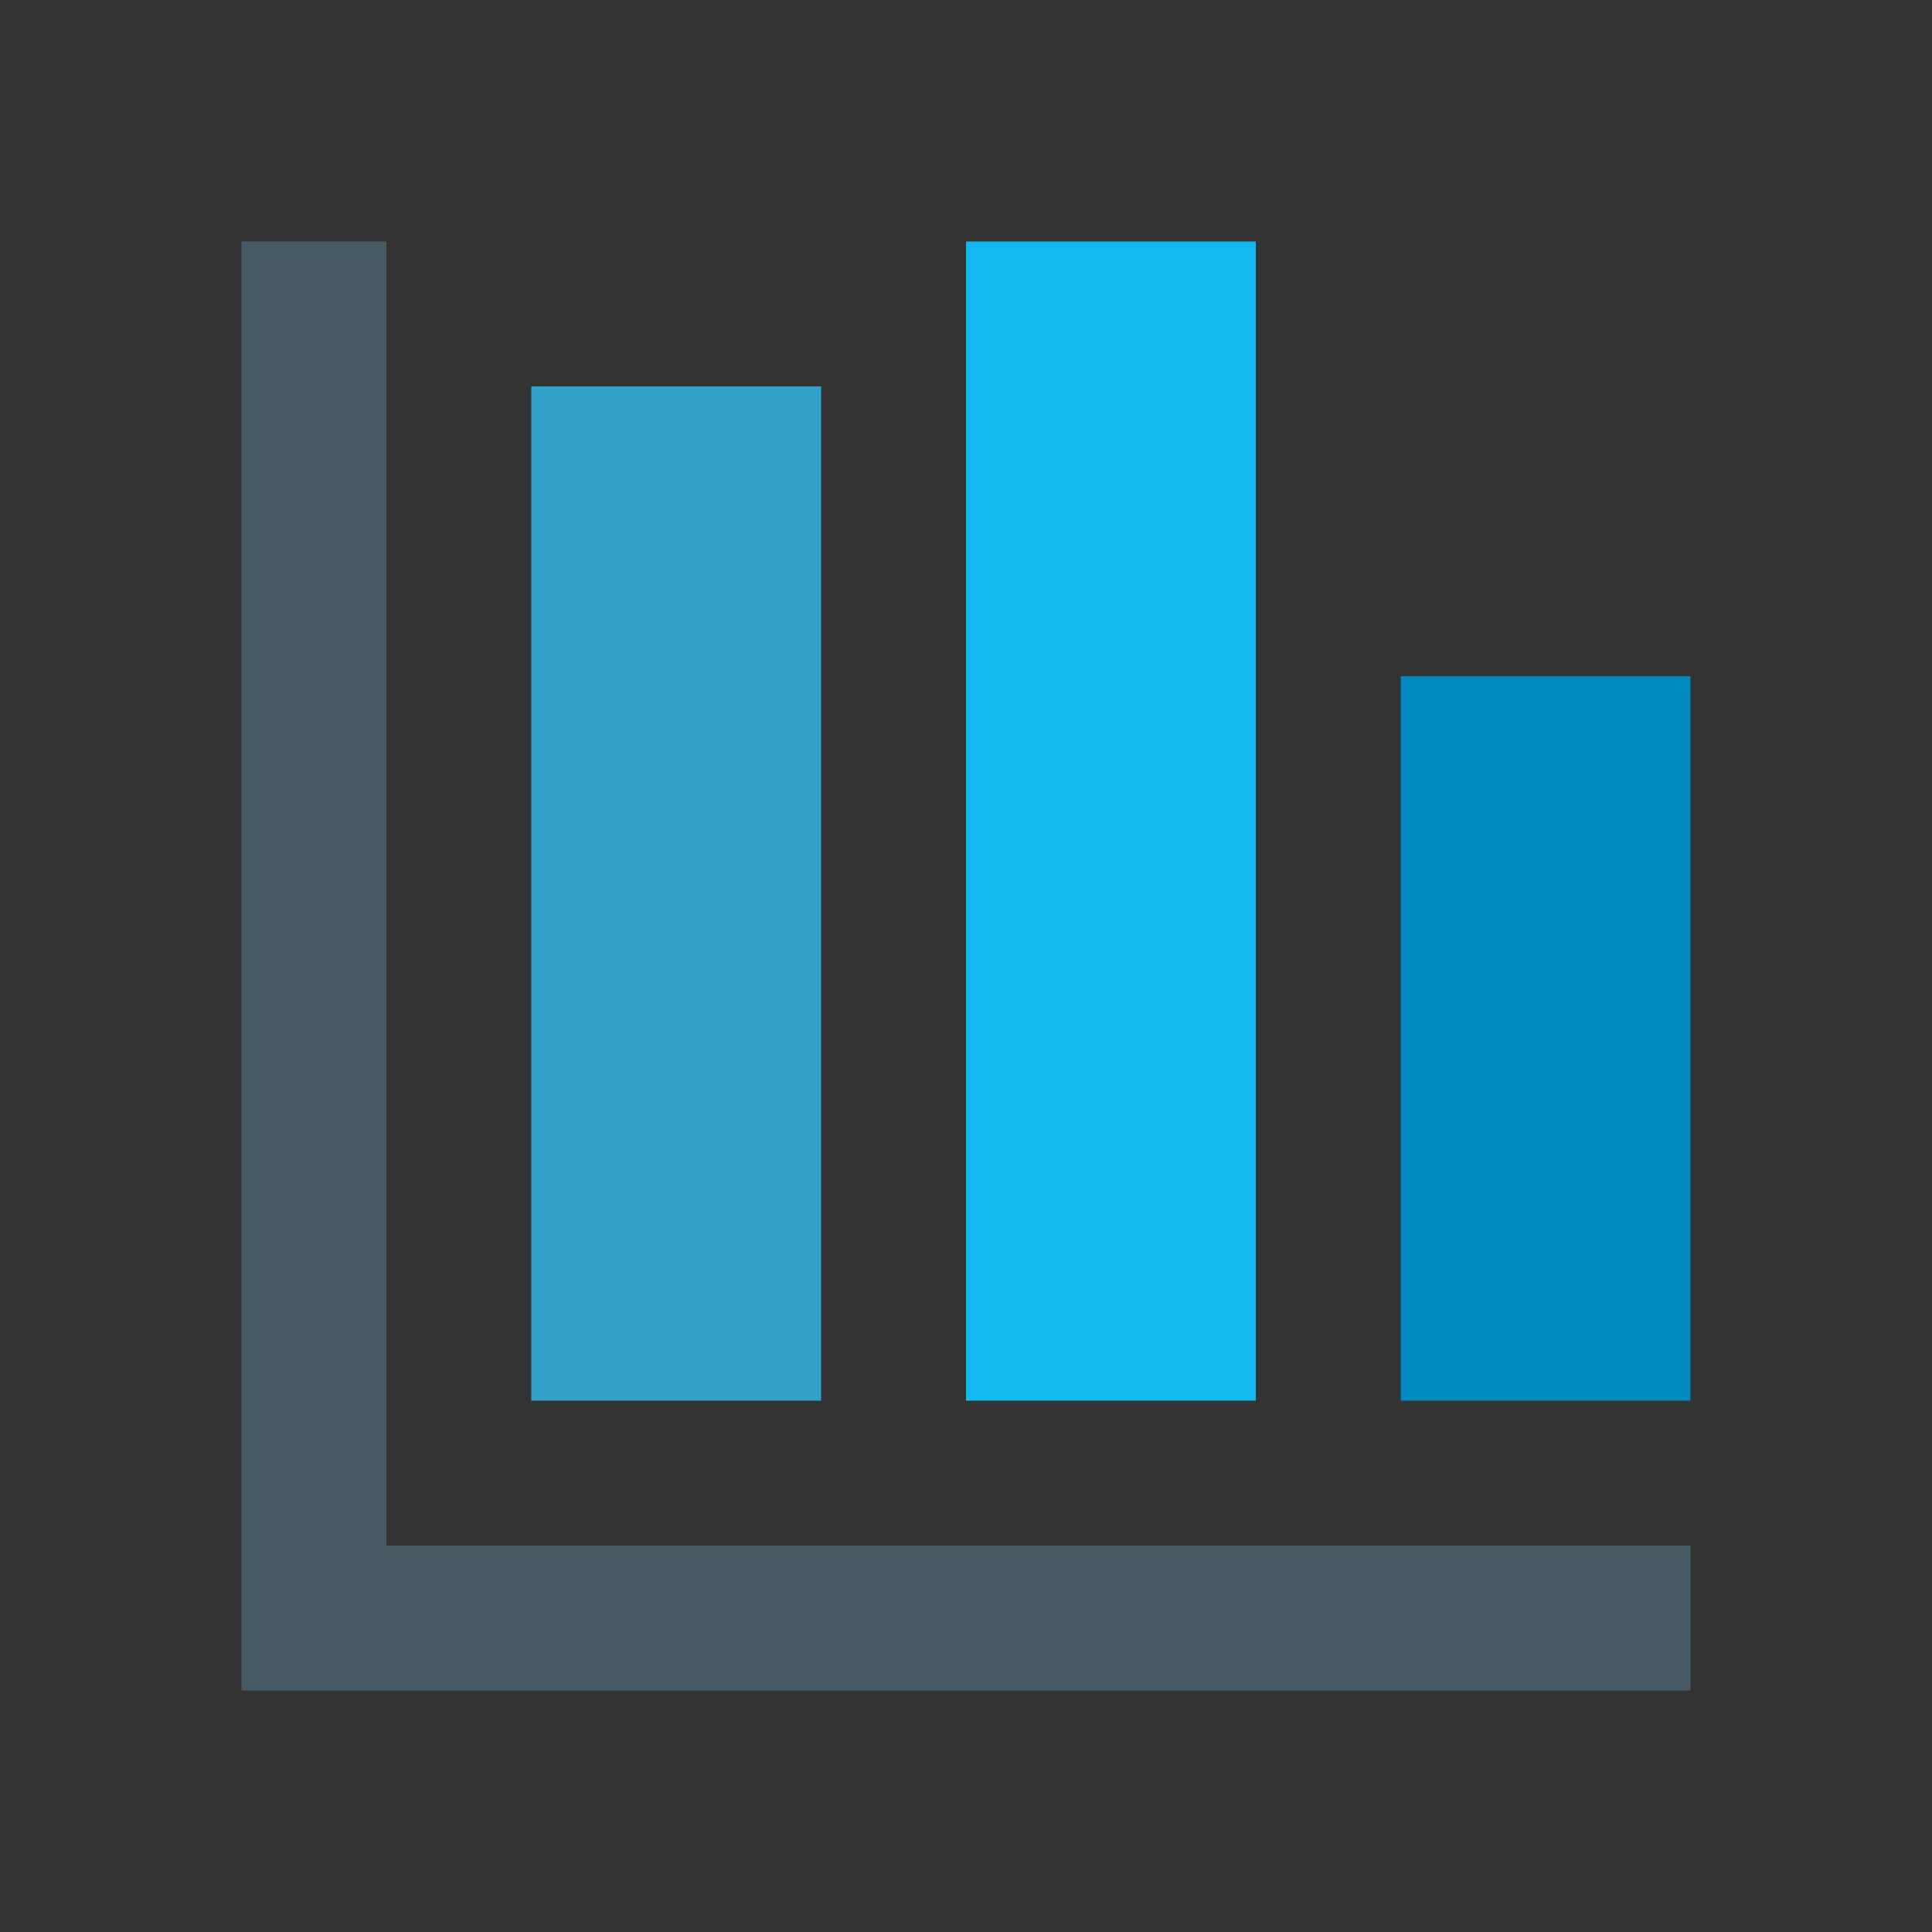 <?xml version="1.0" encoding="UTF-8"?> <svg xmlns="http://www.w3.org/2000/svg" id="Layer_1" data-name="Layer 1" viewBox="0 0 500 500"><rect x="0" y="0" width="500" height="500" fill="#333333" stroke="none"/><defs><style>.cls-1{fill:none;}.cls-2{fill:#455a64;}.cls-3{fill:#14b9f1;}.cls-4{fill:#0089be;}.cls-5{fill:#fff;opacity:0.2;}</style></defs><rect class="cls-1" x="25" y="25" width="450" height="450"></rect><polygon class="cls-2" points="62.5 437.5 62.5 62.5 100 62.5 100 400 437.5 400 437.5 437.5 62.5 437.5"></polygon><rect class="cls-3" x="250" y="62.5" width="75" height="300"></rect><path id="shock_color" class="cls-4" d="M362.5,175h75V362.5h-75Zm-225-75h75V362.5h-75Z"></path><rect class="cls-5" x="137.5" y="100" width="75" height="262.5"></rect></svg> 
